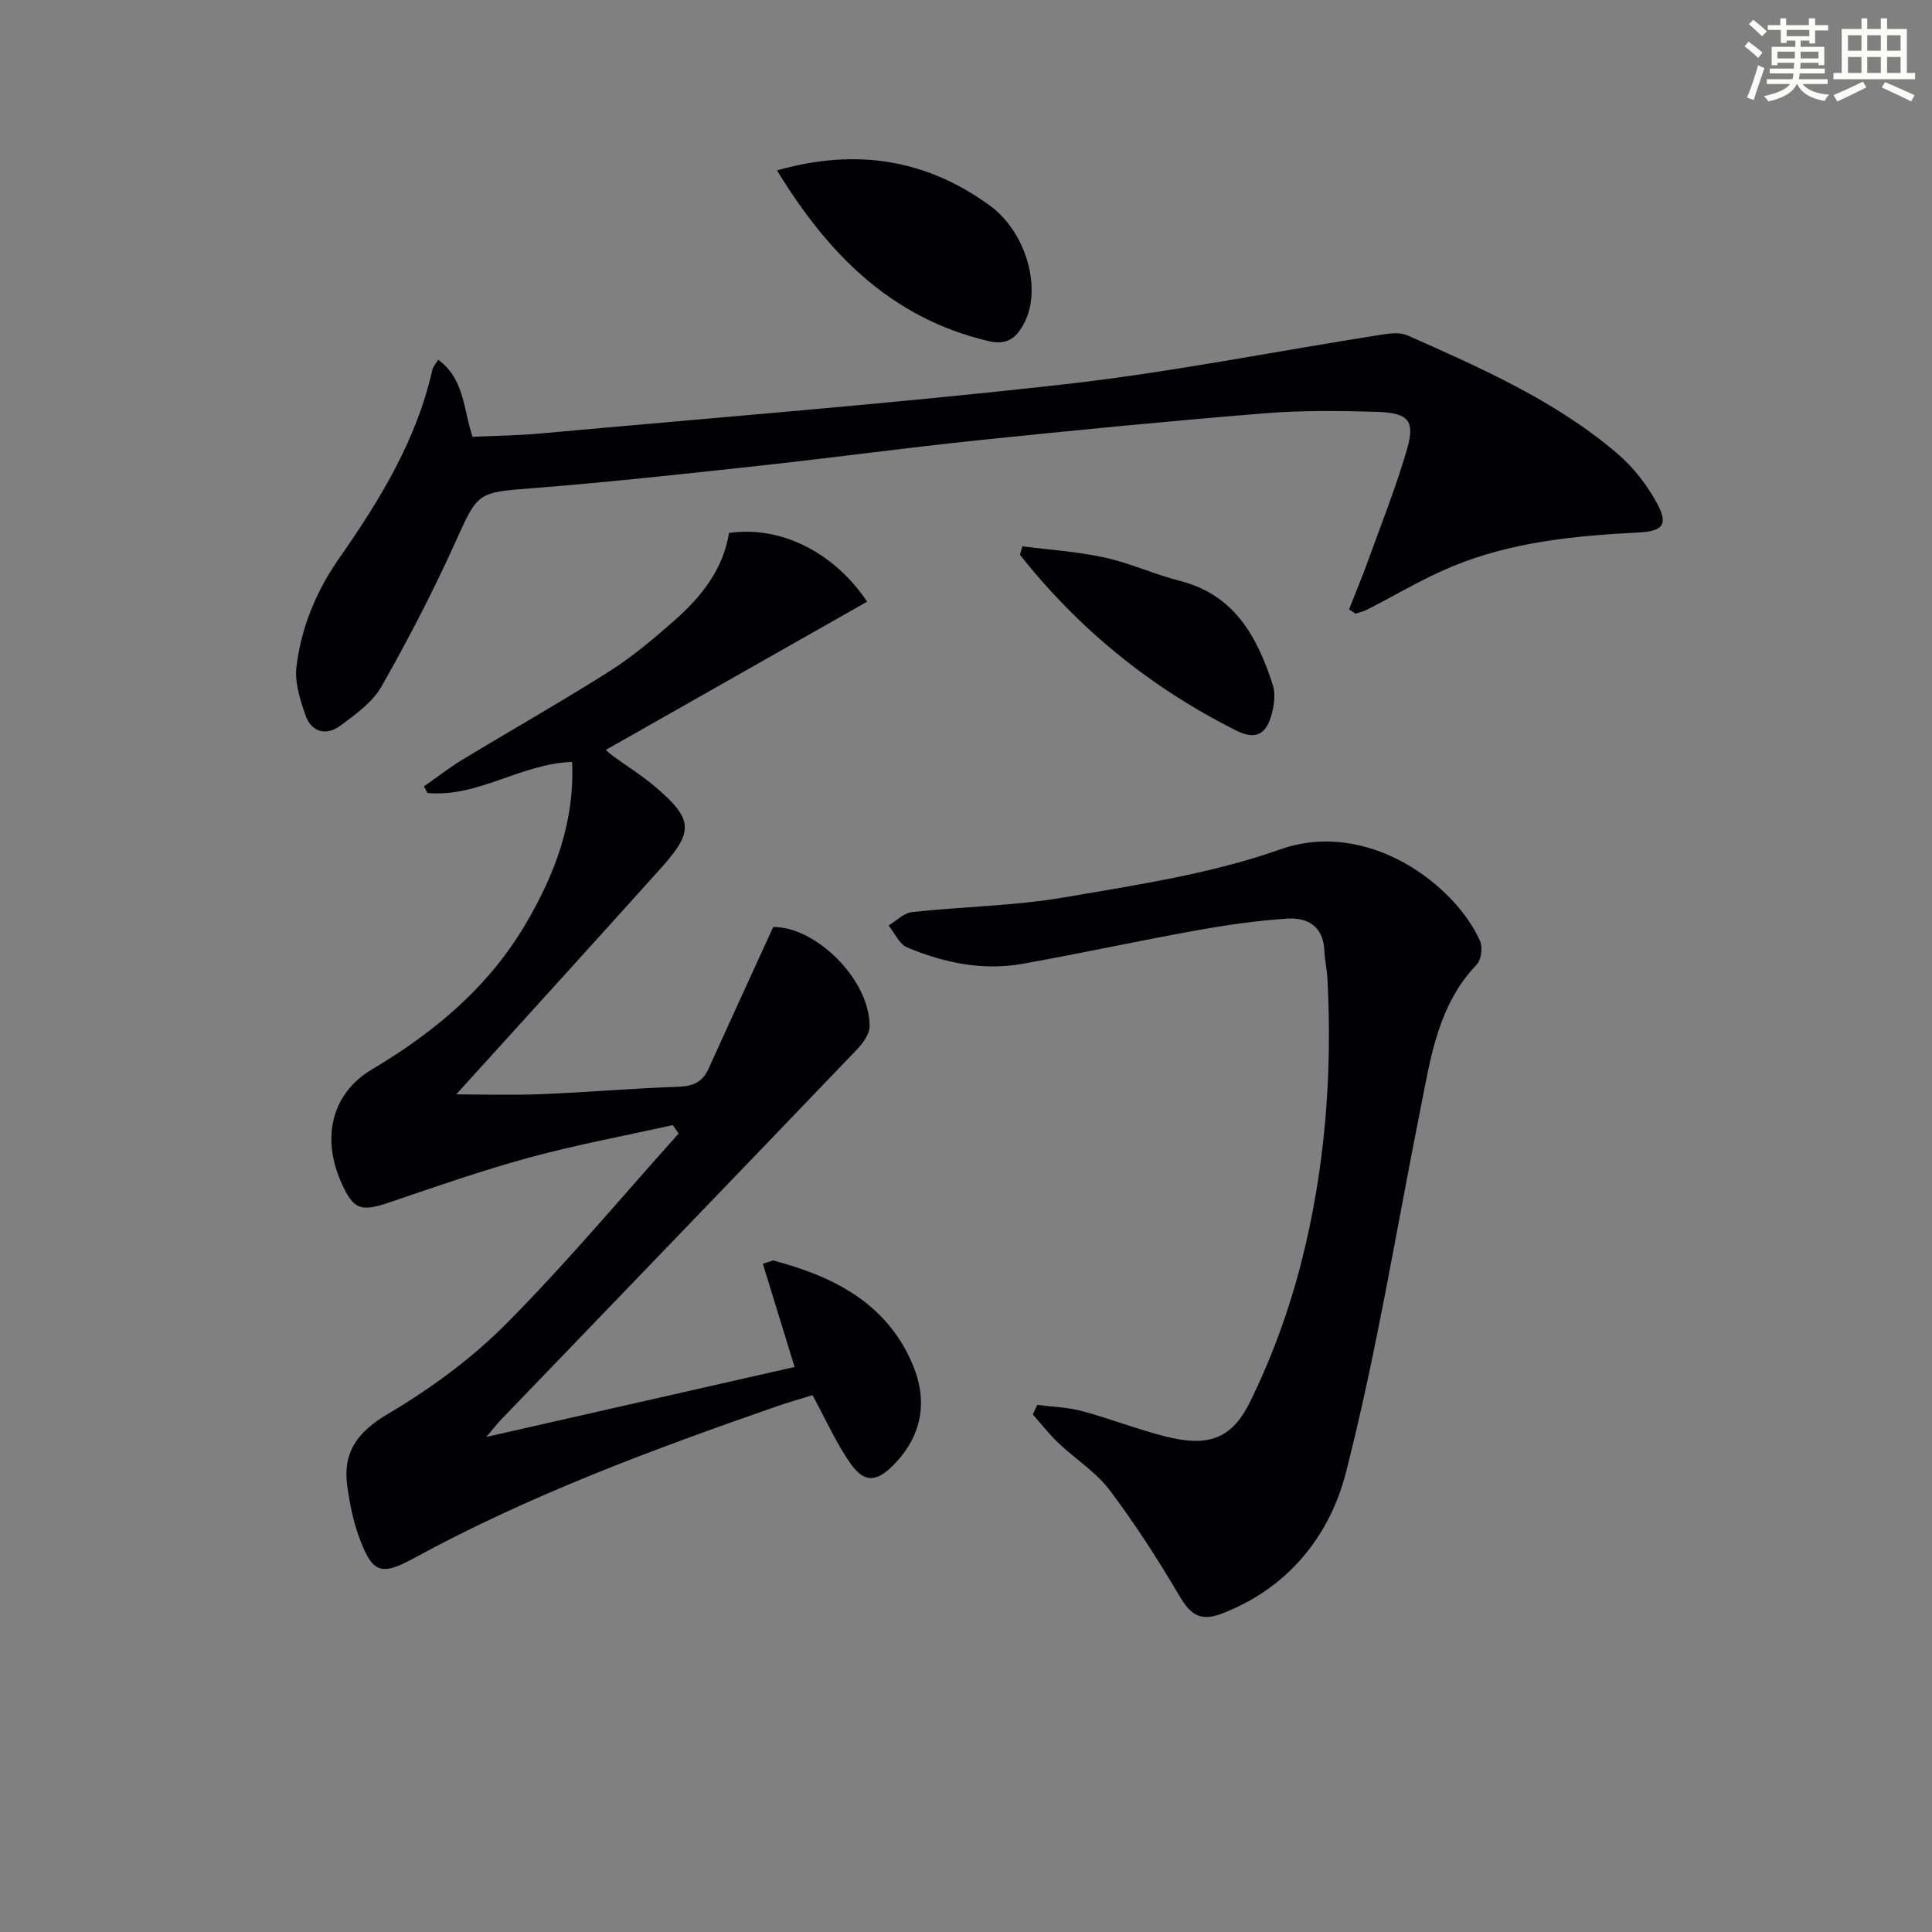 <svg enable-background="new 0 0 400 400" viewBox="0 0 400 400" xmlns="http://www.w3.org/2000/svg"><rect x="0" y="0" width="400" height="400" fill="#808080" stroke="none"/><g fill="#010103"><path d="m160.04 260.96c12.58 3.31 23.67 8.88 29 21.75 3.1 7.49 1.83 14.69-4.13 20.68-3.35 3.36-5.88 3.69-8.66-.17-3.05-4.24-5.18-9.16-8.03-14.37-2.08.65-4.9 1.45-7.67 2.41-25.6 8.91-50.98 18.32-74.86 31.35-6.83 3.73-8.58 3.07-11.28-4.18-1.26-3.37-1.97-7-2.49-10.58-1.02-7.04 1.94-11.3 8.34-15.08 8.79-5.19 17.31-11.42 24.49-18.64 12.5-12.57 23.9-26.24 35.76-39.45-.41-.58-.81-1.16-1.22-1.74-9.89 2.2-19.87 4.05-29.63 6.7-9.74 2.65-19.3 5.99-28.87 9.25-6.2 2.11-7.68 1.62-10.3-4.46-3.85-8.94-1.84-18.04 6.47-22.99 12.97-7.72 24.14-17.02 31.88-30.16 6.08-10.33 10.16-21.15 9.61-33.53-10.6.35-19.47 7.4-29.93 6.43-.25-.45-.51-.9-.76-1.36 2.69-1.88 5.3-3.91 8.1-5.61 10.1-6.12 20.38-11.93 30.35-18.25 4.75-3.01 9.11-6.71 13.36-10.44 5.57-4.9 10.15-10.58 11.36-18.17 10.4-1.55 21.6 3.76 28.6 14.22-18.08 10.26-36.07 20.47-54.12 30.7.06.05.94.84 1.89 1.53 2.69 1.96 5.54 3.72 8.08 5.86 8.18 6.92 8.4 9.37 1.36 17.19-14.23 15.83-28.56 31.58-42.28 46.73 5.02 0 11.33.2 17.61-.05 9.47-.37 18.91-1.21 28.38-1.53 3.03-.1 5-.97 6.25-3.74 4.34-9.61 8.75-19.19 13.38-29.32 8.52-.18 19.92 10.57 19.97 20.49.01 1.64-1.4 3.58-2.66 4.89-24.54 25.61-49.15 51.14-73.74 76.7-.67.7-1.27 1.48-2.96 3.48 22.28-5.05 43.11-9.78 63.82-14.48-2.28-7.43-4.43-14.4-6.57-21.37.7-.22 1.4-.45 2.1-.69z"/><path d="m214.75 290.87c3.1.4 6.28.48 9.27 1.28 5.77 1.54 11.36 3.76 17.14 5.22 8.65 2.19 13.7.86 17.61-7.05 4.57-9.27 8.18-19.21 10.72-29.23 4.84-19.1 6.38-38.66 5.35-58.38-.1-1.98-.57-3.95-.65-5.93-.21-4.96-3.43-6.86-7.64-6.59-6.27.41-12.54 1.3-18.73 2.42-12.08 2.17-24.07 4.79-36.15 6.94-8.24 1.47-16.24-.21-23.84-3.39-1.64-.68-2.59-2.98-3.86-4.54 1.61-.96 3.14-2.6 4.84-2.78 10.55-1.15 21.25-1.28 31.68-3.07 14.98-2.58 30.27-4.86 44.5-9.89 18.4-6.5 36.4 7.53 41.44 18.95.58 1.31.25 3.89-.7 4.88-7.98 8.34-9.49 19.1-11.6 29.67-5.03 25.2-9.11 50.64-15.47 75.49-3.36 13.13-12 24-25.8 29.25-4.39 1.67-6.42.1-8.64-3.65-4.45-7.54-9.2-14.96-14.47-21.94-2.85-3.77-7.11-6.45-10.6-9.76-1.92-1.82-3.56-3.94-5.32-5.92.3-.65.61-1.32.92-1.98z"/><path d="m279.31 126.16c1.29-3.3 2.67-6.57 3.87-9.9 2.8-7.76 5.88-15.45 8.16-23.36 1.67-5.8.25-7.42-6.18-7.62-7.81-.25-15.68-.33-23.47.3-19.7 1.6-39.39 3.52-59.05 5.56-15.03 1.56-30 3.61-45.02 5.24-15.68 1.71-31.37 3.44-47.1 4.67-11.83.93-11.51.74-16.33 11.4-4.58 10.12-9.71 20.02-15.2 29.67-1.87 3.28-5.38 5.8-8.53 8.13-2.92 2.15-5.99 1.37-7.22-2.18-1.11-3.21-2.26-6.81-1.86-10.04 1-8.15 4.06-15.61 8.86-22.47 8.39-12.01 16.03-24.47 19.29-39.06.13-.57.61-1.07 1.19-2.02 5.51 4.03 5.17 10.29 7.13 15.96 4.64-.22 9.4-.27 14.12-.7 36.07-3.28 72.2-6.11 108.19-10.15 22.07-2.48 43.93-6.86 65.9-10.31 1.75-.27 3.83-.51 5.35.16 15.2 6.76 30.5 13.45 43.32 24.36 3.33 2.83 6.23 6.51 8.31 10.35 2.42 4.45 1.3 5.83-3.86 6.1-13.15.67-26.23 1.94-38.51 7.03-6.11 2.53-11.83 5.99-17.75 9-.71.36-1.52.51-2.28.77-.45-.3-.89-.59-1.33-.89z"/><path d="m160.87 35.28c16.23-4.62 30.78-2.38 44.03 7.25 7.72 5.61 11 17.68 6.93 24.77-1.64 2.86-3.48 4.19-7.25 3.3-20.07-4.76-33.12-17.97-43.71-35.32z"/><path d="m211.67 113.11c5.67.73 11.42 1.09 16.99 2.31 5.32 1.17 10.38 3.51 15.67 4.86 11.3 2.89 15.97 11.6 19.18 21.5.65 2 .25 4.62-.41 6.72-1.13 3.55-3.21 4.73-7.18 2.74-17.65-8.86-32.55-20.95-44.75-36.38.17-.59.34-1.17.5-1.75z"/></g><path d="m361.2 9.6.8-1c.9.7 1.9 1.4 2.9 2.3l-.9 1.1c-1-1-2-1.8-2.8-2.4zm.5 10.6c.9-2.1 1.6-4.3 2.3-6.7.4.2.8.4 1.3.6-.7 2.1-1.5 4.3-2.2 6.6zm.4-15.2.9-.9c1 .8 2 1.6 2.8 2.4l-1 1c-.9-.9-1.8-1.7-2.7-2.5zm12.5-1.2h1.2v1.4h2.7v1.1h-2.7v2.7h-1.2v-.6h-1.8v1.3h4.9v3.8h-1.2v-.5h-3.7c0 .4-.1.9-.1 1.2h5.1v1h-5.2c0 .5-.1.9-.2 1.2h6v1h-5.2c1.1 1.3 2.9 2 5.5 2.2-.4.4-.7.8-.9 1.3-2.9-.5-4.8-1.6-5.7-3.5h-.1c-.8 1.7-2.7 2.9-5.9 3.6-.2-.4-.6-.8-.9-1.1 2.8-.6 4.6-1.4 5.4-2.5h-4.8v-1h5.3c.1-.3.2-.7.2-1.2h-4.9v-1h5c0-.4 0-.8.1-1.2h-3.5v.5h-1.2v-3.8h4.9v-1.3h-1.8v.5h-1.2v-2.7h-2.7v-1h2.6v-1.4h1.2v1.4h4.7v-1.4zm-6.6 8.3h3.6c0-.4 0-.9 0-1.4h-3.6zm1.9-4.6h4.7v-1.3h-4.7zm6.6 3.2h-3.7v1.4h3.7z" fill="#fbfcfa"/><path d="m385.3 3.8h1.3v2.2h2.8v-2.2h1.3v2.2h4.1v9.1h1.7v1.3h-16.9v-1.3h1.7v-9.1h4.1v-2.2zm.4 13.1.7 1.2c-1.8.9-3.8 1.9-6 2.9-.2-.4-.5-.8-.8-1.3 2.3-1 4.3-1.9 6.1-2.8zm-3.1-6.4h2.8v-3.2h-2.8zm0 4.6h2.8v-3.3h-2.8zm4-4.6h2.8v-3.2h-2.8zm0 4.6h2.8v-3.3h-2.8zm3.7 1.9c2.1.9 4.1 1.8 6.1 2.7l-.7 1.3c-2.2-1.1-4.2-2-6.1-2.9zm3.2-9.7h-2.8v3.2h2.8zm-2.8 7.8h2.8v-3.3h-2.8z" fill="#fbfcfa"/></svg>